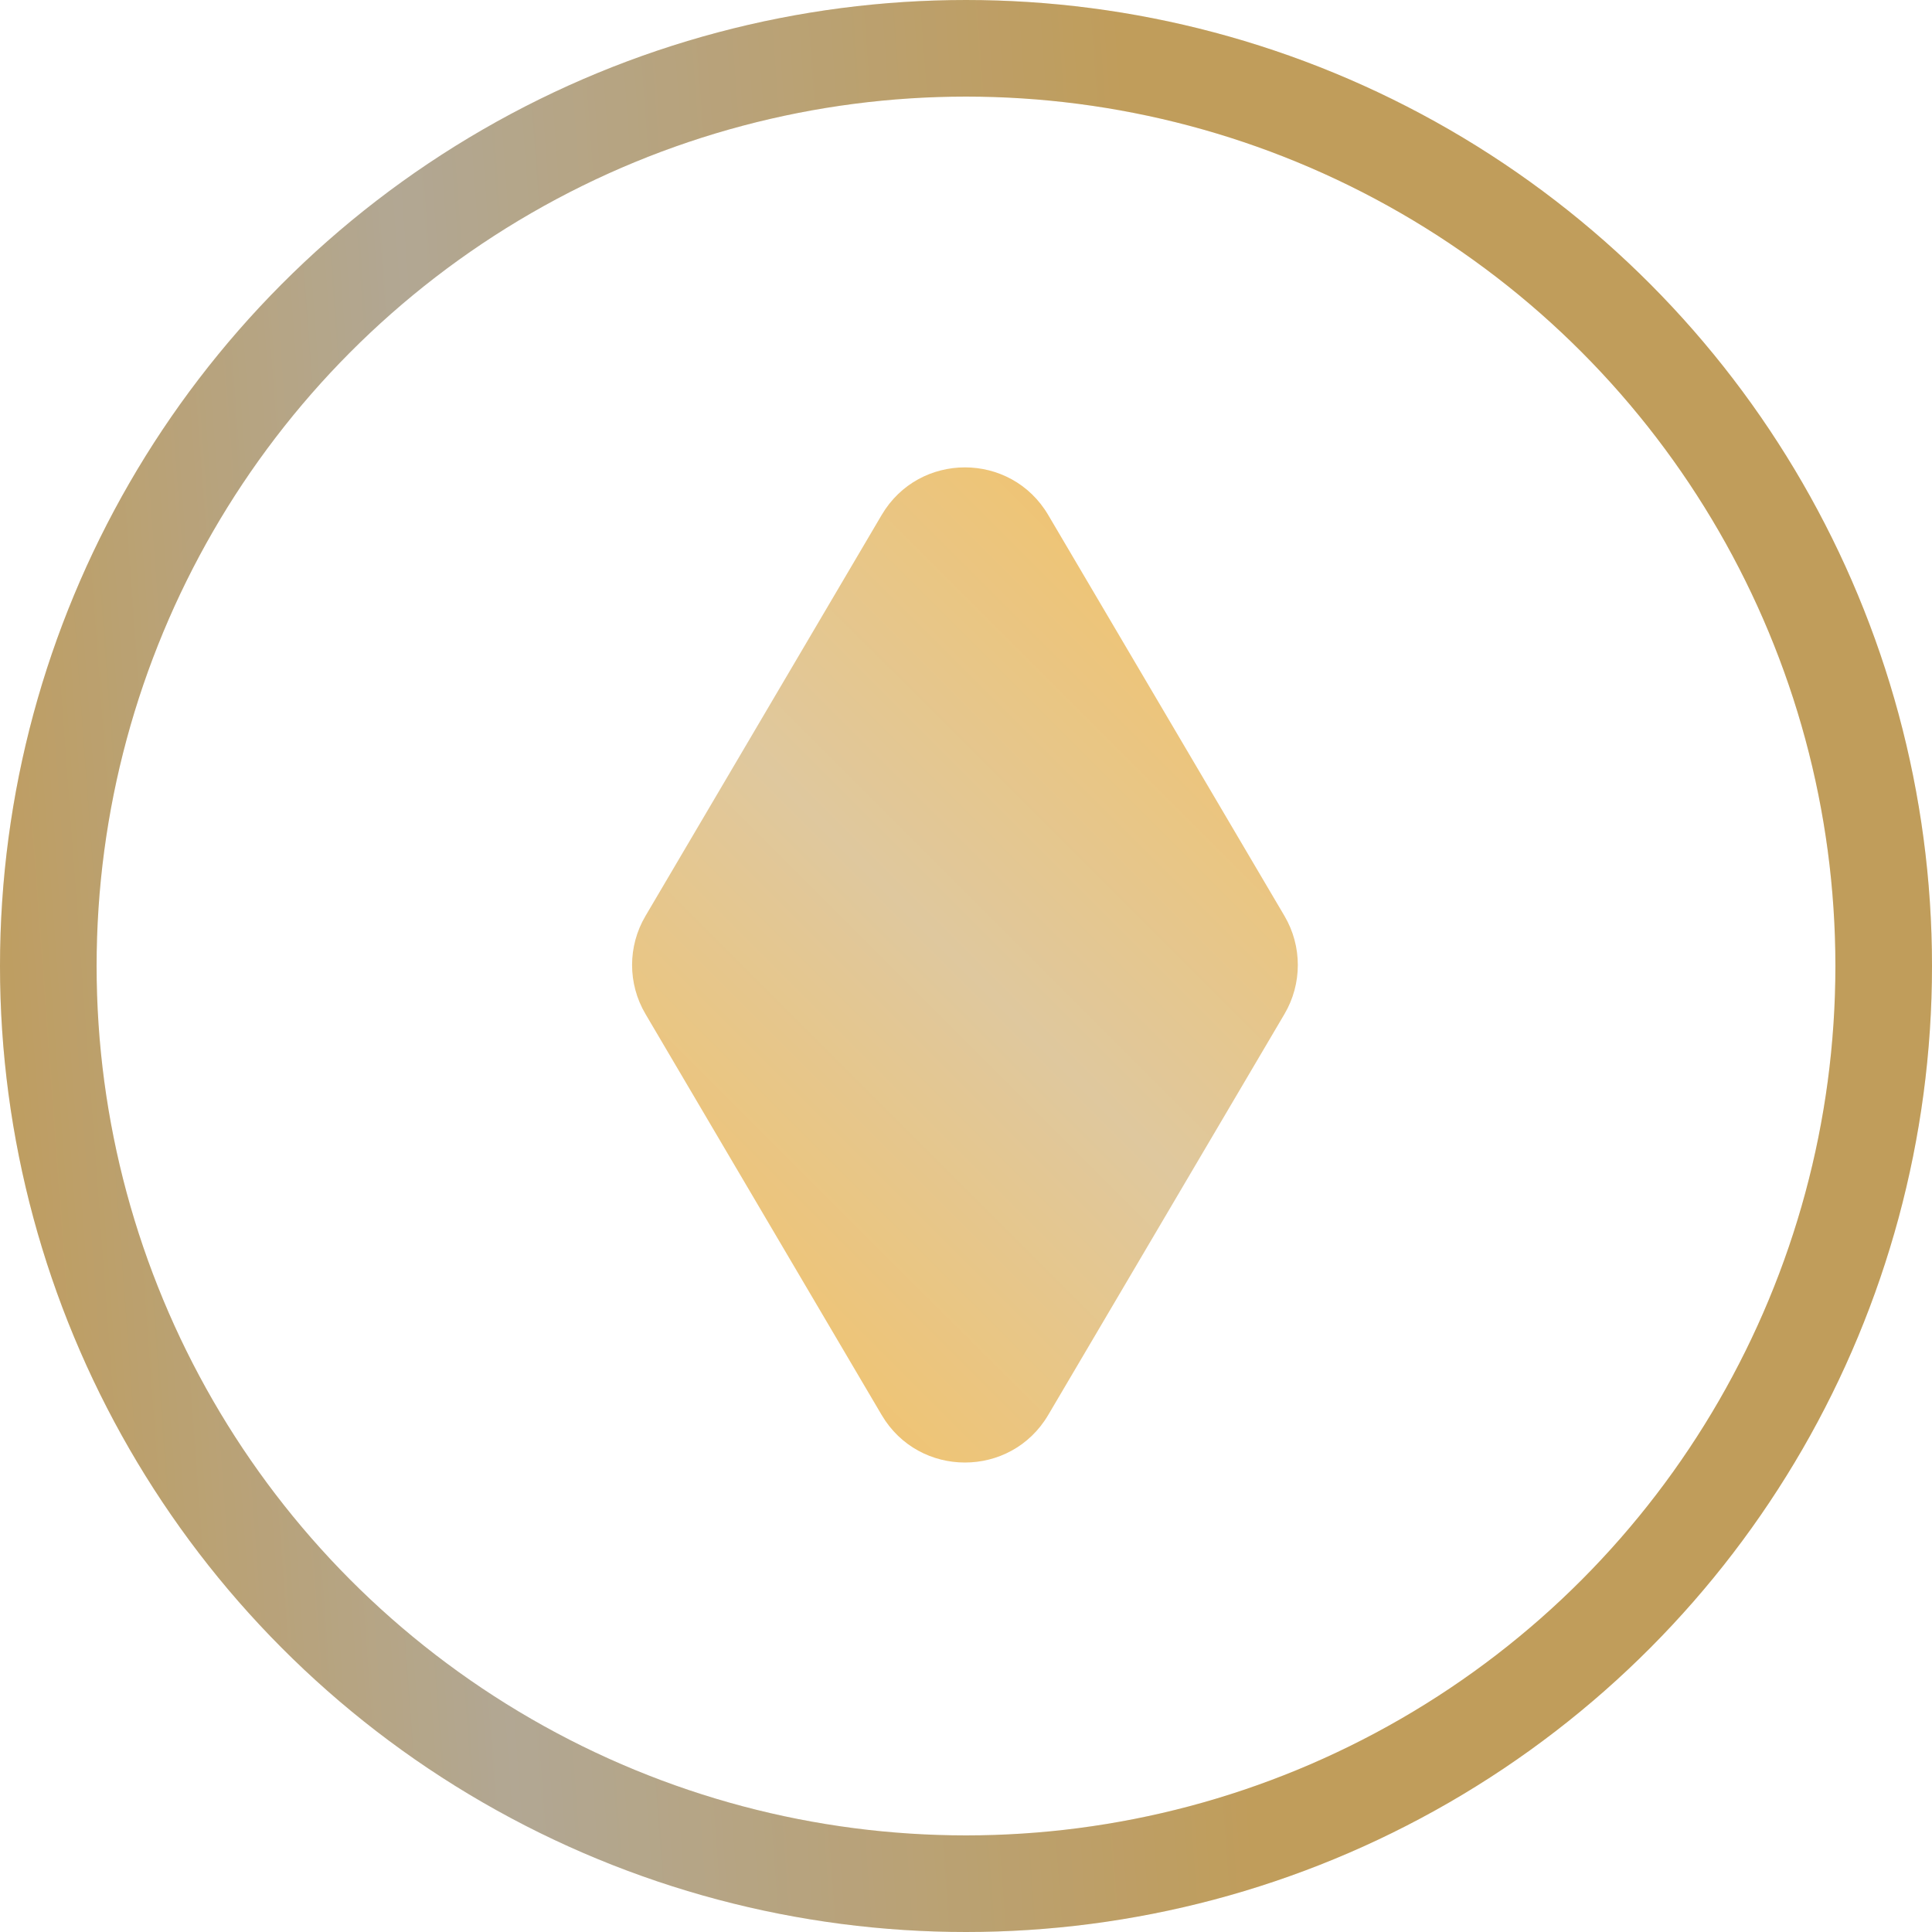 <?xml version="1.0" encoding="UTF-8"?> <svg xmlns="http://www.w3.org/2000/svg" width="20" height="20" viewBox="0 0 20 20" fill="none"><circle cx="10" cy="10" r="9.5" stroke="url(#paint0_linear_157_1362)"></circle><circle cx="10" cy="10" r="9.5" stroke="black" stroke-opacity="0.2"></circle><path d="M6.682 10.497C6.497 10.184 6.497 9.795 6.682 9.482L9.127 5.331C9.514 4.674 10.464 4.674 10.851 5.331L13.297 9.482C13.481 9.795 13.481 10.184 13.297 10.497L10.851 14.648C10.464 15.304 9.514 15.304 9.127 14.648L6.682 10.497Z" fill="url(#paint1_linear_157_1362)"></path><defs><linearGradient id="paint0_linear_157_1362" x1="-9.85588e-08" y1="17.727" x2="12.812" y2="16.781" gradientUnits="userSpaceOnUse"><stop stop-color="#F0C472"></stop><stop offset="0.409" stop-color="#DED1B8"></stop><stop offset="1" stop-color="#F0C472"></stop></linearGradient><linearGradient id="paint1_linear_157_1362" x1="6.929" y1="13.05" x2="13.049" y2="6.929" gradientUnits="userSpaceOnUse"><stop stop-color="#F0C472"></stop><stop offset="0.499" stop-color="#DFC89E"></stop><stop offset="1" stop-color="#F0C472"></stop></linearGradient></defs></svg> 